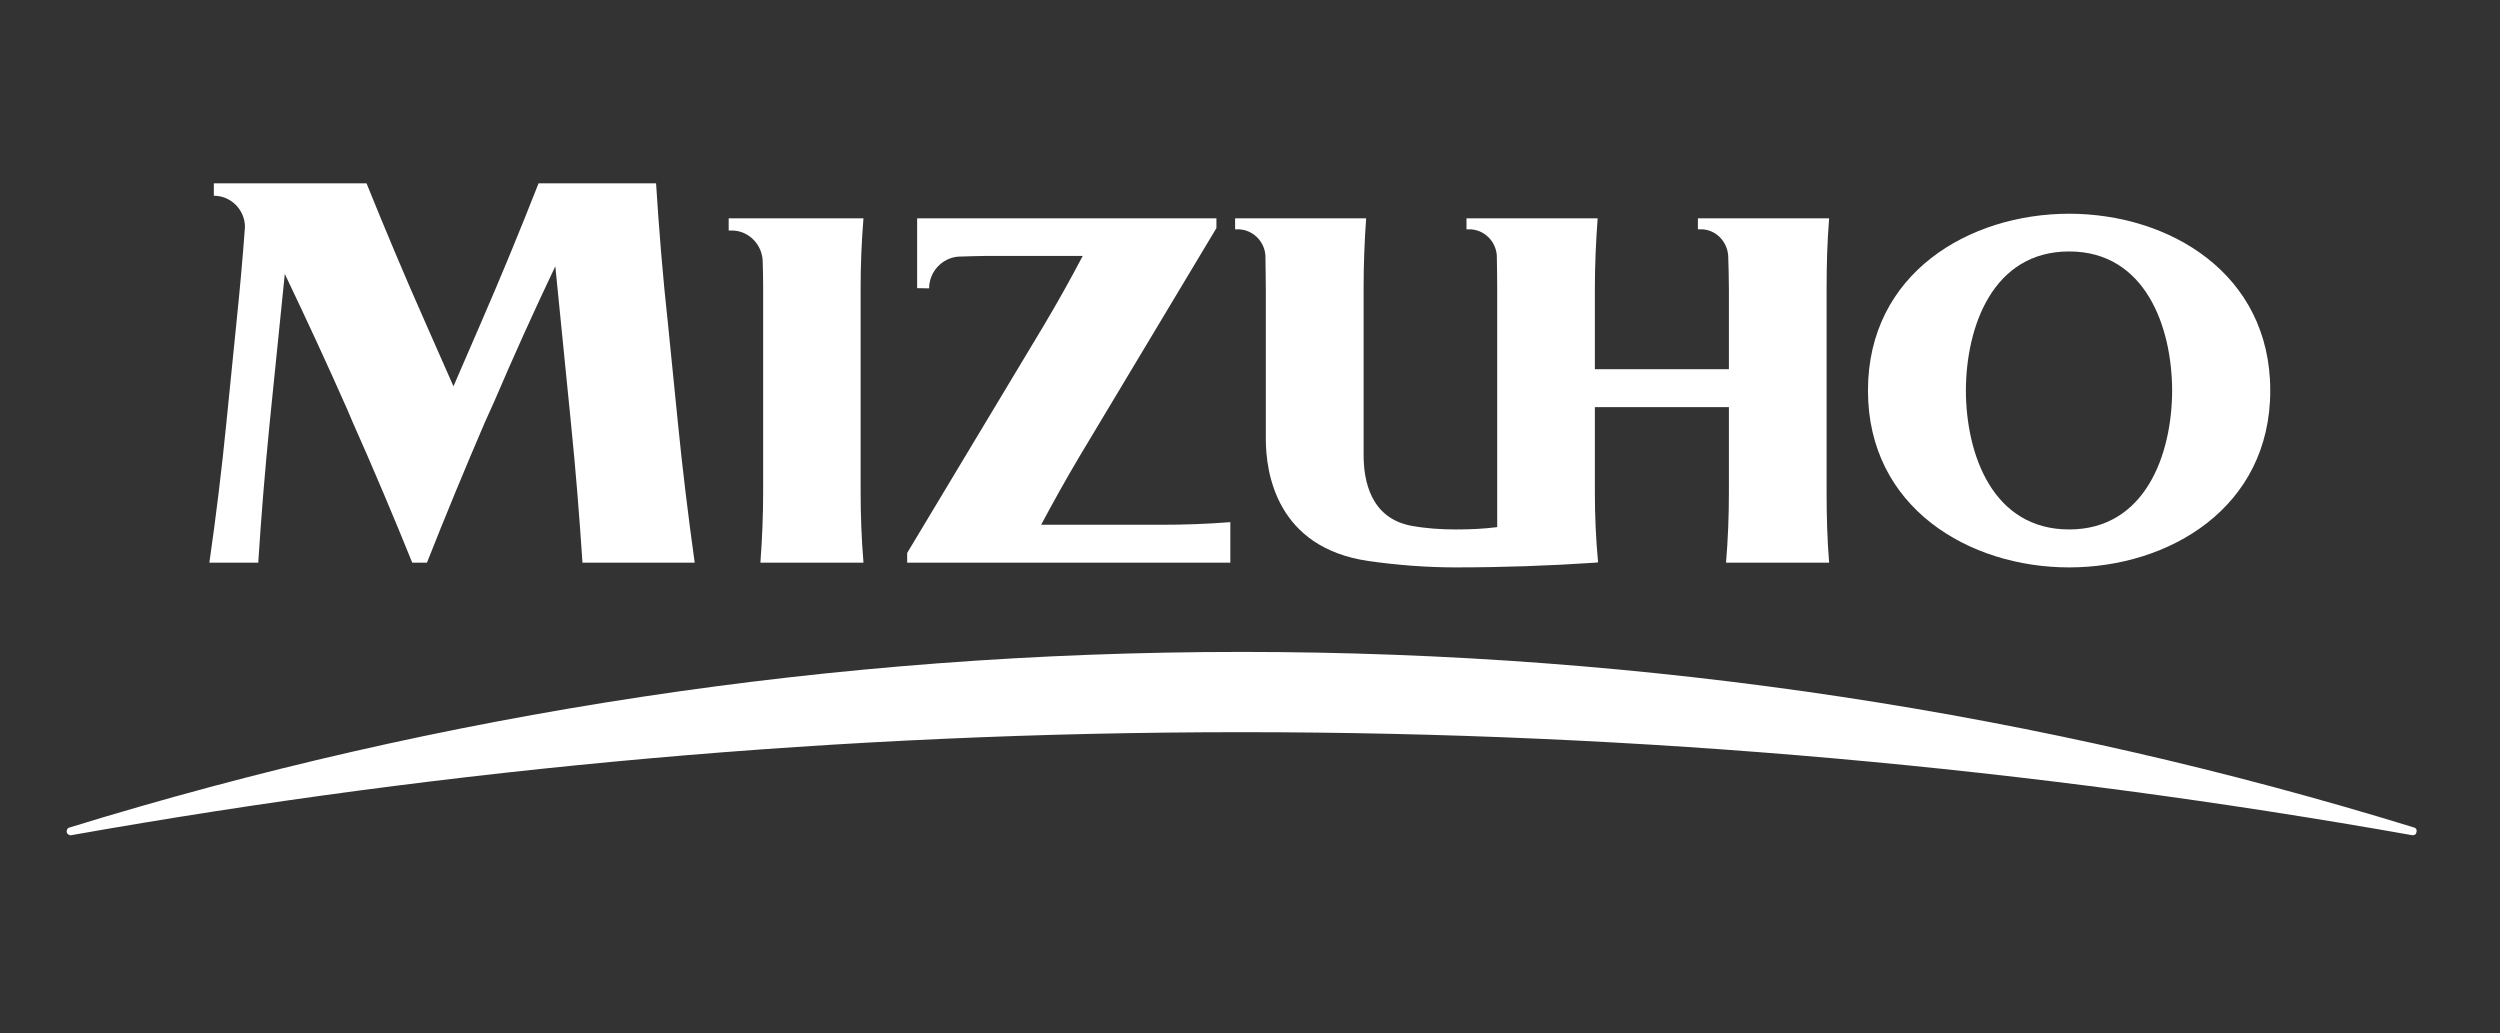 <svg width="150" height="62" viewBox="0 0 150 62" fill="none" xmlns="http://www.w3.org/2000/svg">
<rect x="0" y="0" width="150" height="62" fill="#333333" stroke="none"/>
<path d="M32.313 11.001C31.215 13.795 30.062 16.6 28.831 19.431L27.208 23.178L25.555 19.431C24.298 16.6 23.121 13.795 21.992 11.001H12.83V11.744C13.855 11.744 14.698 12.587 14.698 13.623C14.558 15.557 14.38 17.492 14.179 19.431L13.587 25.324C13.307 28.15 12.965 30.963 12.562 33.762H15.495C15.673 30.963 15.905 28.15 16.186 25.324L17.088 16.437C18.382 19.145 19.638 21.858 20.845 24.586L21.163 25.337C22.419 28.15 23.602 30.963 24.736 33.762H25.616C26.72 30.963 27.885 28.15 29.098 25.324L29.641 24.122C30.812 21.384 32.032 18.681 33.319 15.978L34.252 25.336C34.539 28.15 34.765 30.963 34.948 33.762H41.683C41.292 30.963 40.95 28.15 40.669 25.324L40.078 19.431C39.767 16.6 39.541 13.795 39.364 11H32.313" fill="white"/>
<path d="M62.468 31.486C63.213 30.09 63.999 28.681 64.835 27.276L72.985 13.685V13.098H55.028V17.289L55.747 17.302C55.747 16.302 56.528 15.472 57.497 15.398C58.053 15.386 58.602 15.355 59.163 15.355H64.964C64.237 16.735 63.469 18.119 62.646 19.499L54.43 33.177V33.762H73.82V31.329C72.447 31.437 71.07 31.486 69.691 31.486H62.468" fill="white"/>
<path d="M95.692 33.762C95.754 33.749 95.811 33.749 95.885 33.744C95.754 32.347 95.692 30.956 95.692 29.552V24.429H103.734V29.552C103.734 30.956 103.679 32.365 103.562 33.762H109.748C109.633 32.365 109.596 30.956 109.596 29.552V17.326C109.596 15.905 109.633 14.508 109.748 13.098H101.874V13.758H102.056C102.928 13.758 103.629 14.466 103.691 15.336C103.713 15.997 103.734 16.655 103.734 17.326V22.153H95.692V17.326C95.692 15.905 95.754 14.508 95.86 13.098H87.99V13.758H88.15C89.029 13.758 89.74 14.447 89.809 15.32C89.82 15.991 89.832 16.655 89.832 17.326V31.627C89.029 31.732 88.203 31.767 87.348 31.767C86.441 31.767 85.558 31.707 84.683 31.547C82.207 31.09 81.817 28.783 81.817 27.325V17.199C81.817 15.831 81.872 14.471 81.969 13.098H74.107V13.758H74.266C75.138 13.758 75.858 14.447 75.925 15.32C75.931 15.99 75.949 16.655 75.949 17.326V26.338C75.949 28.381 76.596 32.854 82.099 33.66C83.806 33.903 85.574 34.044 87.349 34.044C90.149 34.044 92.943 33.946 95.692 33.762Z" fill="white"/>
<path d="M136.215 23.433C136.215 30.468 130.14 34.044 124.15 34.044C118.153 34.044 112.078 30.468 112.078 23.433C112.078 16.394 118.153 12.824 124.15 12.824C130.14 12.824 136.215 16.394 136.215 23.433ZM130.328 23.433C130.321 19.602 128.713 15.087 124.15 15.087C119.563 15.087 117.965 19.602 117.953 23.433C117.965 27.271 119.563 31.767 124.15 31.767C128.713 31.767 130.321 27.271 130.328 23.433Z" fill="white"/>
<path d="M51.637 17.326C51.637 15.905 51.693 14.508 51.808 13.098H43.721V13.83H43.904C44.934 13.83 45.764 14.697 45.764 15.739C45.782 16.265 45.789 16.802 45.789 17.326V29.552C45.789 30.956 45.728 32.365 45.624 33.762H51.809C51.693 32.365 51.638 30.956 51.638 29.552V17.326" fill="white"/>
<path d="M144.719 50.11C121.932 46.066 98.472 43.931 74.499 43.931C50.549 43.931 27.081 46.066 4.287 50.11C4.172 50.135 4.044 50.069 4.007 49.94C3.977 49.816 4.044 49.671 4.184 49.647C26.416 42.794 50.025 39.115 74.499 39.115C98.987 39.115 122.593 42.794 144.833 49.647C144.967 49.671 145.033 49.817 144.984 49.94C144.967 50.069 144.845 50.135 144.719 50.11Z" fill="white"/>
</svg>
